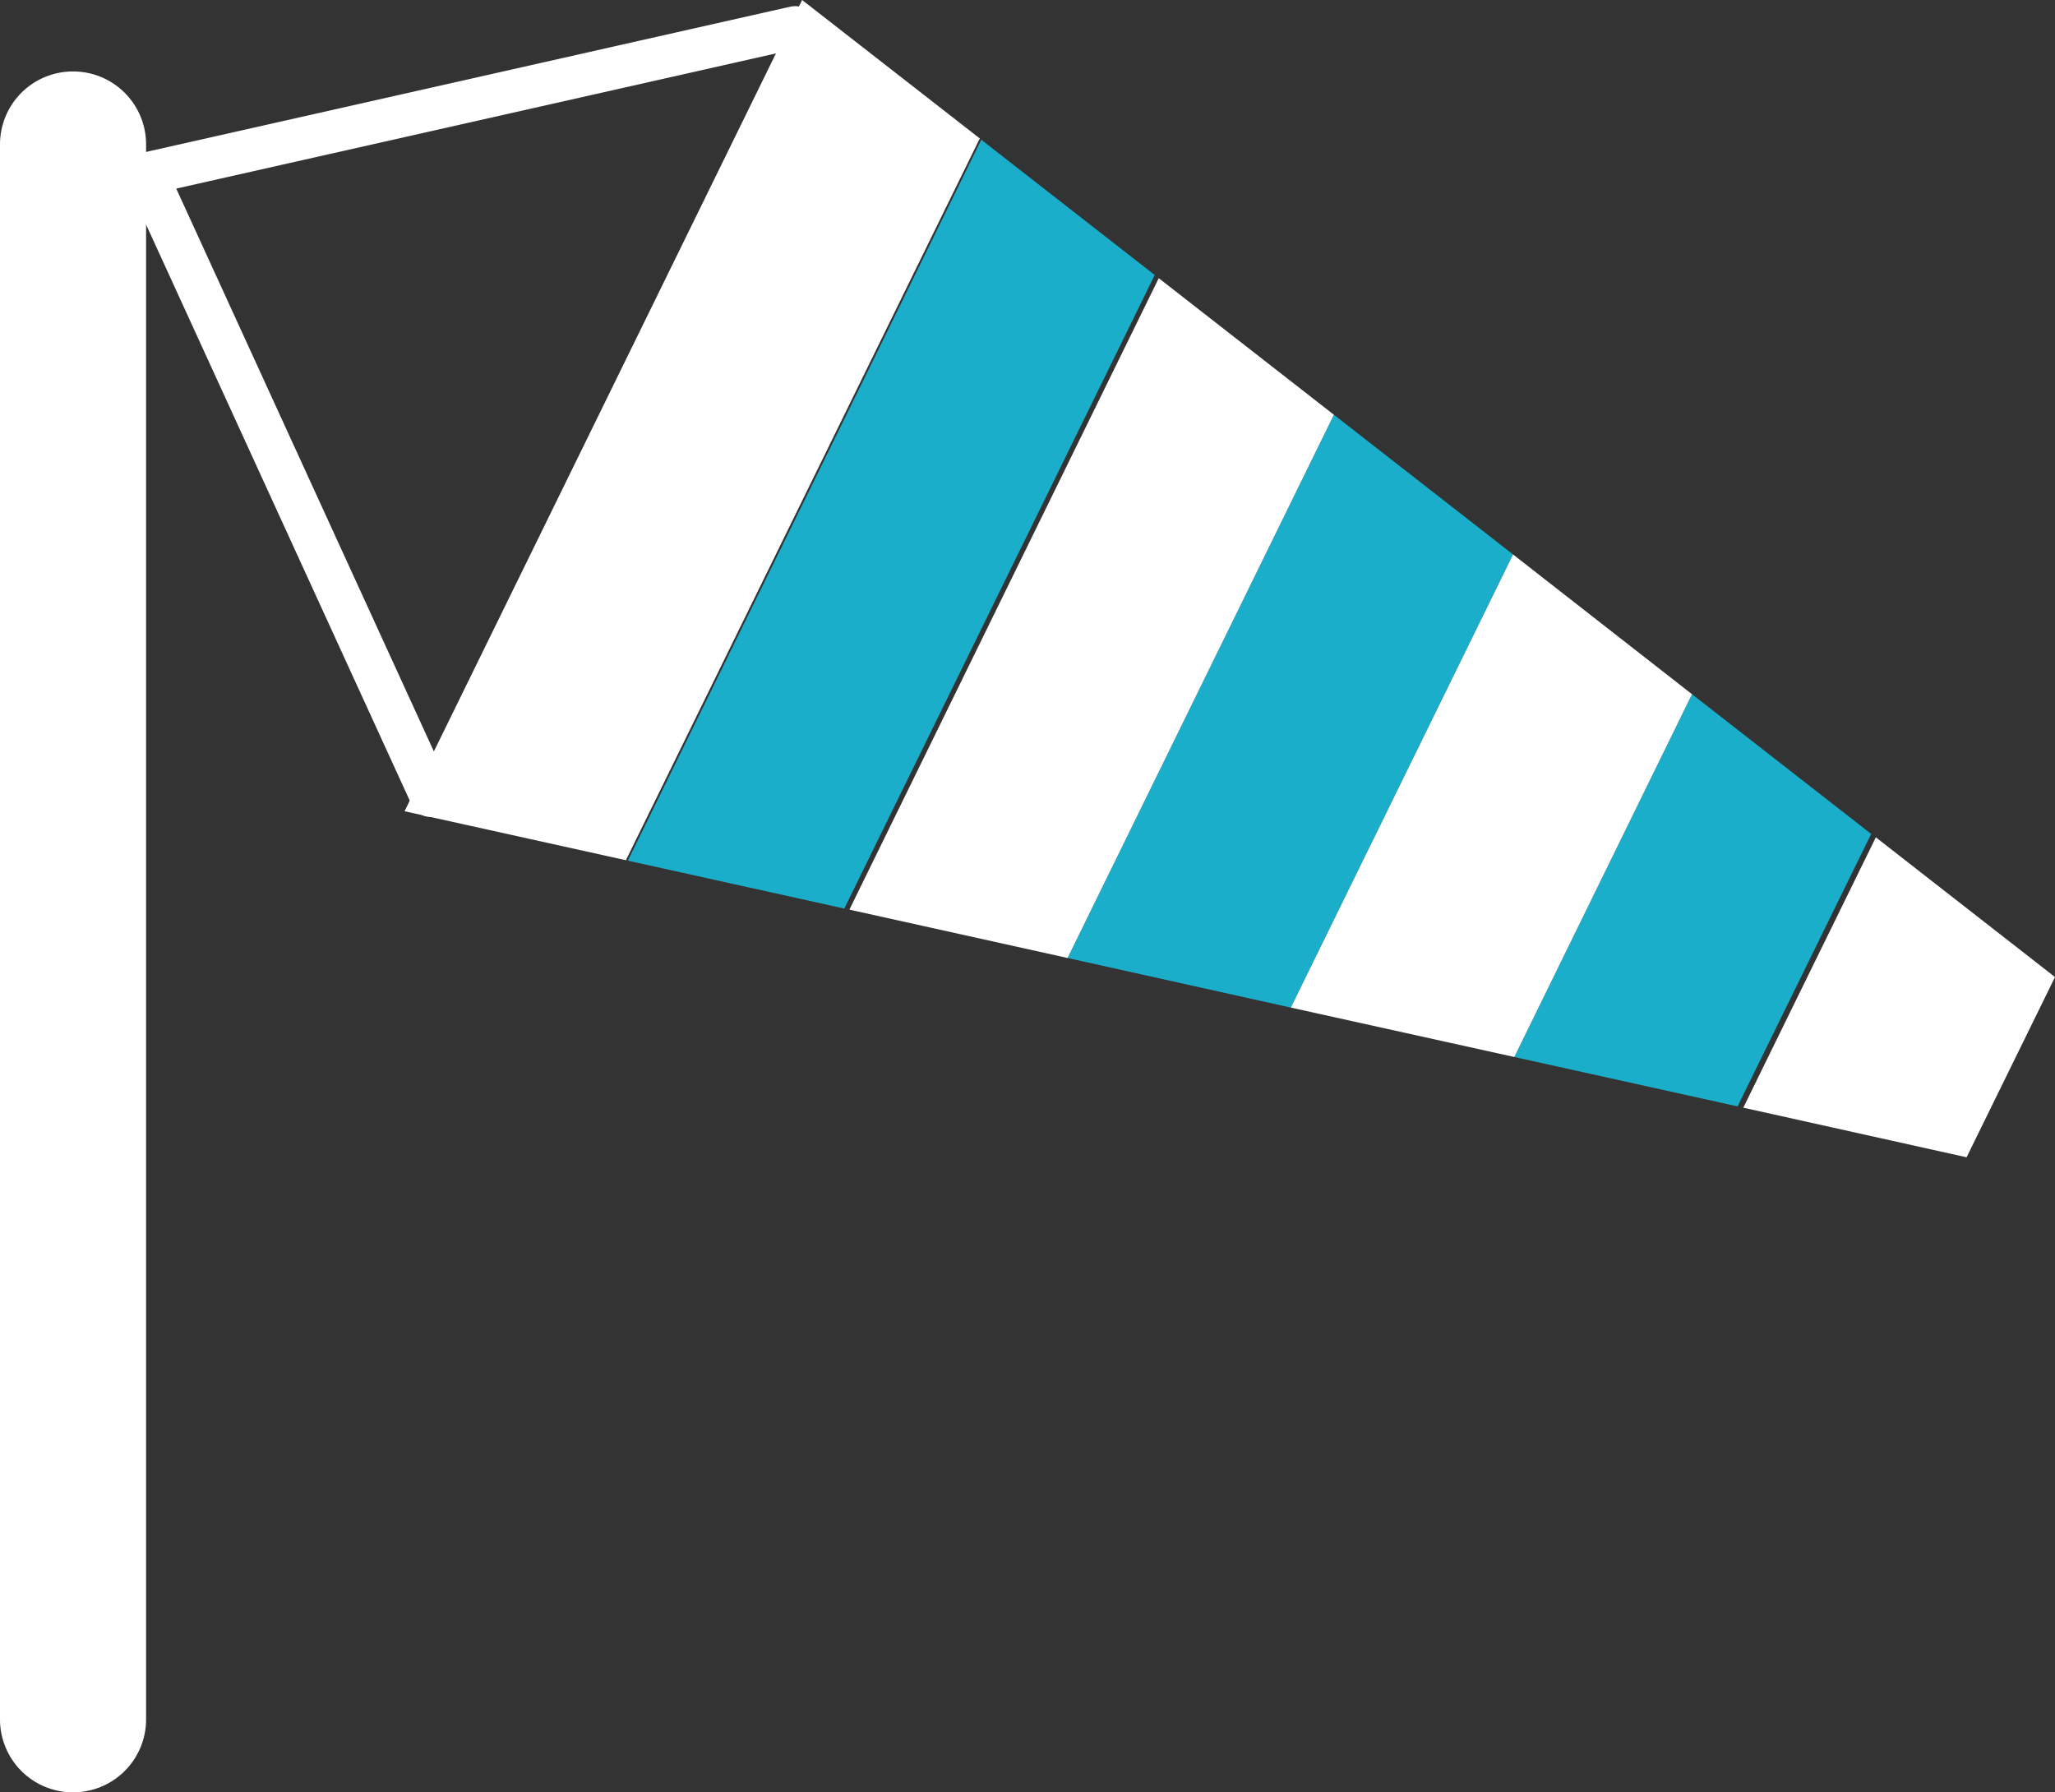 <svg xmlns="http://www.w3.org/2000/svg" viewBox="0 0 96.92 84.53"><rect x="0" y="0" width="96.92" height="84.53" fill="#333333" stroke="none"/><title>R - GKR - KKR</title><g id="Layer_2" data-name="Layer 2"><g id="Layer_1-2" data-name="Layer 1"><path d="M6.89,81.08a3.44,3.44,0,0,1-3.44,3.45h0A3.44,3.44,0,0,1,0,81.08V6.82A3.44,3.44,0,0,1,3.45,3.37h0A3.44,3.44,0,0,1,6.89,6.82Z" style="fill:#fff"/><polyline points="20.32 37.53 6.89 8.19 37.5 1.29" style="fill:none;stroke:#fff;stroke-linecap:round;stroke-linejoin:round;stroke-width:2px"/><polygon points="46.21 6.53 37.83 0 19.08 38.26 29.52 40.57 46.21 6.53" style="fill:#fff"/><polygon points="39.82 42.85 54.46 12.97 46.28 6.59 29.61 40.59 39.82 42.85" style="fill:#1aaecb"/><polygon points="60.88 47.52 71.36 26.15 62.91 19.56 50.35 45.18 60.88 47.52" style="fill:#1aaecb"/><polygon points="71.42 49.85 81.95 52.18 88.25 39.33 79.8 32.74 71.42 49.85" style="fill:#1aaecb"/><polygon points="50.35 45.18 62.91 19.56 54.65 13.12 40.06 42.9 50.35 45.18" style="fill:#fff"/><polygon points="71.42 49.85 79.8 32.74 71.36 26.15 60.88 47.52 71.42 49.85" style="fill:#fff"/><polygon points="92.75 54.58 96.92 46.08 88.47 39.49 82.22 52.24 92.75 54.58" style="fill:#fff"/></g></g></svg>